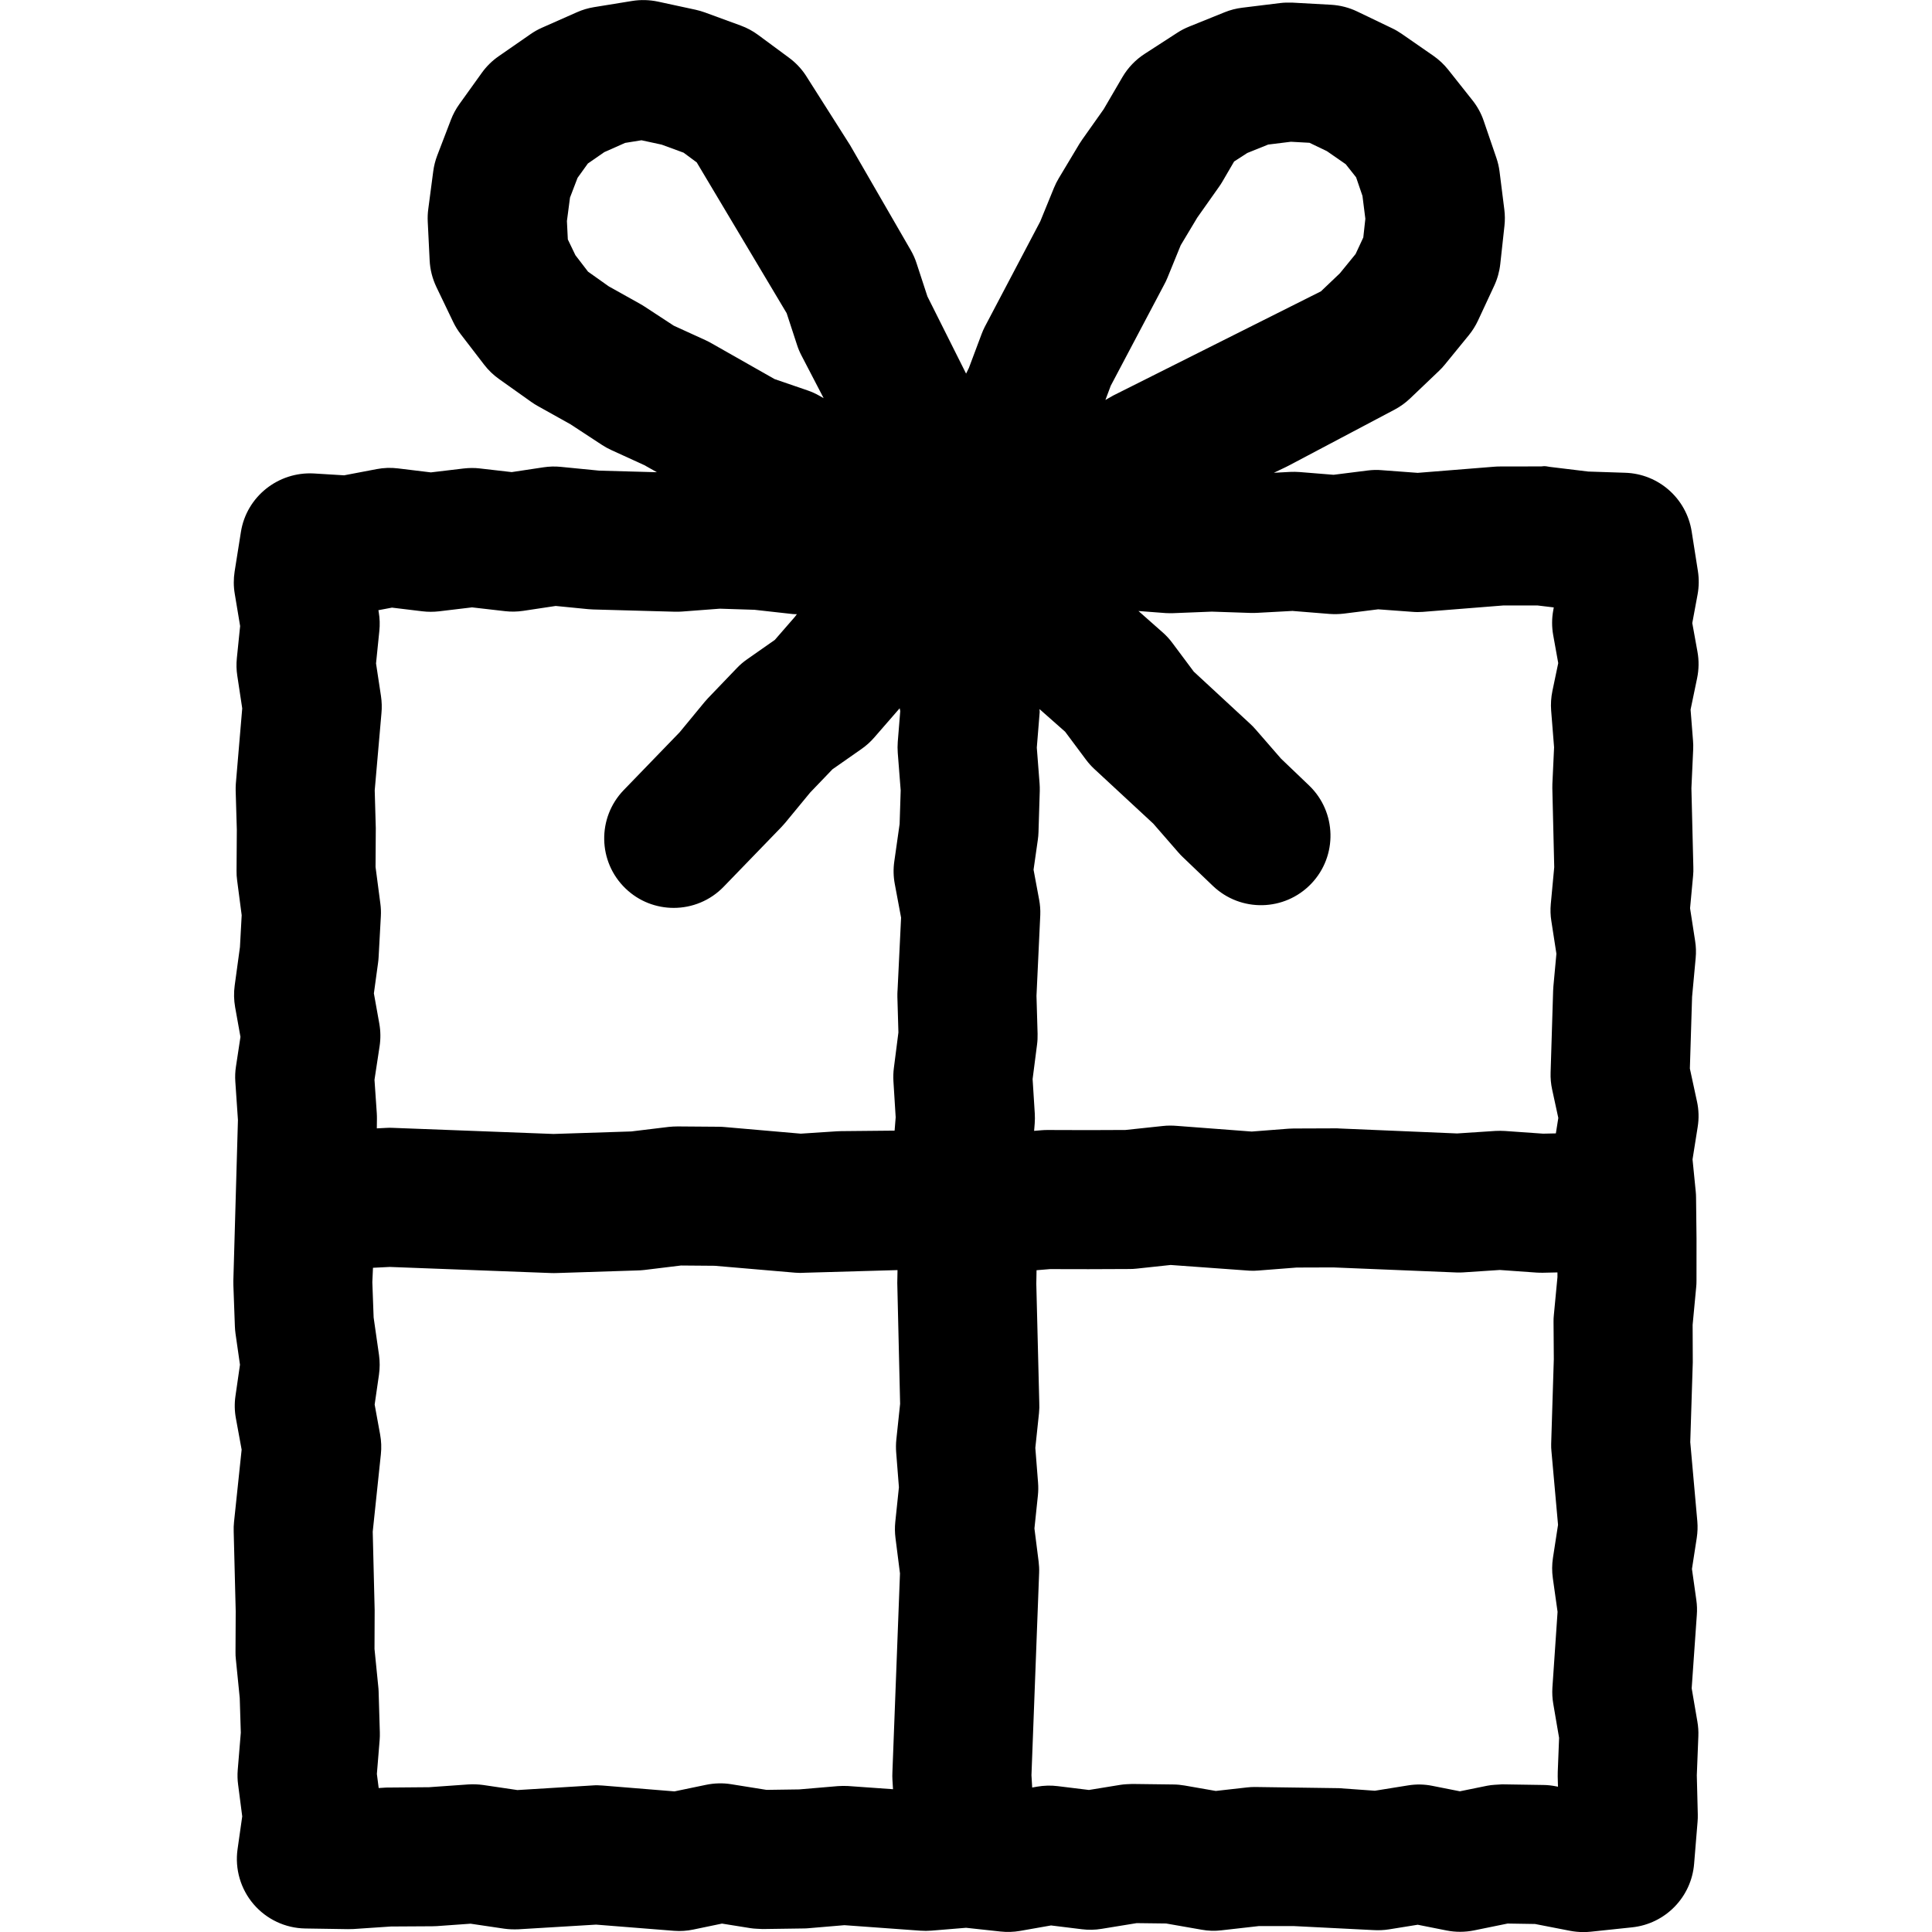 <?xml version="1.0" encoding="UTF-8"?><svg id="_レイヤー_9" xmlns="http://www.w3.org/2000/svg" width="128" height="128" viewBox="0 0 128 128"><defs><style>.cls-1{stroke-width:0px;}</style></defs><path class="cls-1" d="M112.426,72.961l-.468-2.166.147-4.752.238-2.575c.034-.377.024-.756-.037-1.13l-.335-2.164.201-2.156c.018-.194.024-.387.016-.581l-.128-5.215.118-2.577c.008-.191.005-.382-.011-.57l-.162-2.062.432-2.075c.12-.581.131-1.177.024-1.761l-.343-1.897.351-1.894c.094-.513.102-1.039.021-1.554l-.413-2.625c-.346-2.182-2.19-3.815-4.401-3.885l-2.452-.081-2.549-.309c-.183-.021-.269-.076-.56-.031l-2.742.005c-.131,0-.259.005-.387.016l-5.061.406-2.394-.178c-.304-.029-.612-.016-.916.021l-2.261.285-2.264-.183c-.209-.013-.413-.018-.617-.008l-1.077.058.797-.38c.092-.044.183-.091.275-.141l6.947-3.674c.366-.196.704-.44,1.005-.727l1.913-1.824c.139-.131.27-.272.39-.421l1.591-1.949c.241-.296.445-.623.607-.968l1.073-2.305c.212-.455.348-.942.403-1.442l.277-2.53c.039-.359.037-.72-.008-1.076l-.317-2.522c-.039-.314-.113-.62-.215-.918l-.832-2.431c-.167-.497-.421-.96-.748-1.371l-1.604-2.023c-.28-.353-.612-.665-.984-.924l-2.106-1.46c-.201-.139-.411-.262-.631-.366l-2.31-1.109c-.544-.262-1.136-.413-1.74-.447l-2.556-.141c-.275-.008-.544-.005-.816.029l-2.512.309c-.398.049-.79.149-1.162.301l-2.352.95c-.272.11-.531.243-.777.403l-2.164,1.4c-.607.392-1.112.921-1.476,1.541l-1.243,2.13-1.421,2.009c-.068.094-.131.191-.191.29l-1.366,2.279c-.12.202-.225.411-.314.628l-.911,2.23-3.682,6.996c-.073.144-.136.29-.194.44l-.853,2.274-.183.37-2.562-5.114-.717-2.19c-.094-.296-.222-.581-.374-.85l-4.037-6.989-2.936-4.624c-.296-.447-.667-.837-1.099-1.156l-2.051-1.515c-.353-.262-.741-.469-1.151-.62l-2.379-.871c-.201-.073-.405-.131-.612-.178l-2.494-.539c-.563-.118-1.141-.136-1.711-.044l-2.53.411c-.387.063-.766.175-1.125.335l-2.323,1.028c-.267.118-.523.262-.761.429l-2.101,1.457c-.432.298-.811.67-1.117,1.096l-1.491,2.078c-.23.322-.419.67-.56,1.039l-.908,2.368c-.128.337-.217.688-.264,1.047l-.33,2.507c-.037.275-.047.552-.034.827l.126,2.561c.029.615.183,1.214.447,1.769l1.112,2.316c.139.288.306.56.5.811l1.552,2.02c.28.364.612.685.987.95l2.14,1.52c.136.097.277.186.424.267l2.169,1.211,2.085,1.366c.196.128.4.241.61.337l2.203,1.007.827.466-3.823-.105-2.549-.251c-.379-.039-.759-.026-1.135.029l-2.112.319-2.114-.243c-.351-.042-.712-.037-1.068.003l-2.174.259-2.174-.264c-.474-.06-.955-.042-1.418.047l-2.156.411-2.007-.123c-2.358-.128-4.459,1.533-4.83,3.875l-.416,2.619c-.076.489-.076.989.008,1.478l.356,2.138-.217,2.127c-.039.387-.031.777.029,1.162l.327,2.164-.424,5c-.01.155-.013.309-.01.463l.076,2.572-.018,2.734c-.003.212.01.421.039.631l.301,2.303-.115,2.112-.348,2.546c-.065.479-.055.963.029,1.437l.353,1.968-.298,1.962c-.052.332-.065.672-.042,1.007l.173,2.535-.304,10.65c-.003.097-.003.194.002.29l.099,2.726c.005.162.021.324.042.484l.296,2.067-.298,2.064c-.073.497-.063,1,.029,1.494l.379,2.067-.505,4.799c-.021.209-.029.419-.021.628l.133,5.267-.013,2.716c-.003.159.005.322.024.484l.256,2.556.071,2.303-.204,2.473c-.026.324-.018.649.026.971l.272,2.099-.309,2.174c-.186,1.308.199,2.635,1.057,3.64.861,1.007,2.109,1.594,3.43,1.614l2.826.044c.128,0,.246-.003.366-.008l2.483-.167,2.74-.016c.099,0,.199-.003.298-.01l2.237-.16,2.229.33c.309.044.615.052.921.042l5.165-.311,5.178.411c.427.032.85.003,1.264-.084l1.9-.395,1.897.304c.262.042.515.037.793.057l2.719-.039c.11,0,.217-.005.324-.016l2.379-.201,5.024.364c.251.018.502.018.748-.003l2.287-.188,2.287.248c.432.047.869.032,1.292-.042l2.051-.361,2.043.251c.437.055.874.047,1.306-.026l2.326-.379,1.947.024,2.36.413c.429.079.871.094,1.311.039l2.47-.28h2.329l5.238.264c.353.021.712.01,1.062-.047l1.902-.306,1.905.379c.602.12,1.219.118,1.821-.003l2.229-.455,1.816.029,2.321.452c.291.055.586.084.882.084.162,0,.324-.008.484-.024l2.747-.29c2.201-.233,3.925-1.999,4.106-4.205l.228-2.776c.016-.162.018-.327.016-.492l-.065-2.598.102-2.596c.013-.322-.008-.641-.063-.958l-.379-2.214.34-4.848c.026-.332.016-.667-.032-1l-.29-2.057.319-2.062c.055-.364.068-.733.037-1.096l-.468-5.243.167-5.285-.01-2.488.235-2.488c.016-.144.021-.288.021-.432l.002-2.784-.031-2.726c0-.133-.008-.267-.021-.4l-.212-2.132.34-2.143c.092-.565.076-1.144-.047-1.701ZM85.662,40.479l2.428.196c.312.021.631.016.942-.021l2.274-.285,2.274.167c.228.021.455.018.678.003l5.325-.424,2.268-.003,1.091.131-.034.188c-.102.547-.102,1.107-.003,1.656l.332,1.845-.385,1.842c-.089.429-.118.869-.084,1.306l.194,2.433-.113,2.431c-.003.094-.005.188-.003.28l.126,5.23-.228,2.434c-.034.377-.024.759.037,1.133l.335,2.166-.199,2.154c-.008.099-.016.196-.018.296l-.167,5.414c-.013.382.021.764.102,1.135l.408,1.881-.162,1.023-.845.018-2.53-.178c-.207-.013-.416-.013-.623-.003l-2.546.167-7.813-.33c-.091-.005-.165-.016-.282-.008l-2.737.01c-.112,0-.225.005-.34.013l-2.436.189-4.932-.374c-.314-.026-.631-.031-.945.005l-2.483.264-2.449.01-2.719-.008c-.133,0-.264.005-.395.016l-.492.041.039-.491c.016-.217.018-.437.005-.657l-.144-2.282.293-2.279c.032-.238.042-.479.037-.72l-.073-2.517.251-5.359c.013-.34-.013-.68-.076-1.015l-.369-1.981.283-1.983c.024-.167.039-.337.044-.508l.084-2.732c.003-.165,0-.332-.013-.497l-.183-2.37.191-2.358c.005-.066-.016-.129-.013-.195l1.701,1.503,1.379,1.85c.16.214.337.413.531.596l3.927,3.64,1.654,1.9c.091.108.188.209.29.306l2.007,1.921c1.839,1.756,4.752,1.695,6.513-.144,1.758-1.837,1.693-4.754-.144-6.513l-1.855-1.774-1.69-1.944c-.118-.136-.243-.264-.377-.385l-3.713-3.435-1.424-1.908c-.188-.254-.403-.487-.638-.693l-1.604-1.417,1.813.138c.162.008.325.008.487.005l2.559-.102,2.554.086c.133.005.269,0,.408-.003l2.415-.131ZM73.584,25.567l3.527-6.675c.089-.16.167-.322.236-.492l.879-2.154,1.096-1.829,1.434-2.03c.079-.107.149-.22.217-.332l.79-1.355.874-.565,1.382-.557,1.505-.186,1.233.068,1.156.555,1.245.864.688.869.421,1.232.191,1.515-.136,1.238-.51,1.096-1.044,1.28-1.253,1.193-13.763,6.903-.515.293.348-.929ZM42.423,20.14l-2.093-1.169-1.371-.973-.837-1.091-.502-1.044-.06-1.219.204-1.554.5-1.306.683-.95,1.088-.754,1.379-.612,1.086-.175,1.332.288,1.457.534.871.644,5.958,9.99.688,2.104c.076.241.175.471.29.693l1.473,2.834-.277-.157c-.248-.144-.513-.262-.785-.356l-2.188-.751-4.126-2.342c-.144-.086-.293-.162-.445-.233l-2.112-.965-1.931-1.264c-.091-.06-.186-.118-.283-.17ZM59.556,98.53l-.241,2.305c-.037.351-.031.707.013,1.06l.298,2.35-.502,13.177c-.008.165-.008.327.002.492l.038.626-2.987-.212c-.228-.01-.45-.01-.678.008l-2.554.217-2.159.031-2.337-.374c-.552-.092-1.12-.073-1.662.037l-2.101.437-4.749-.387c-.235-.021-.476-.026-.712-.005l-4.943.304-2.266-.335c-.327-.044-.659-.06-.994-.037l-2.595.183-2.849.024-.489.031-.12-.934.183-2.24c.013-.17.018-.34.013-.51l-.081-2.724c-.005-.11-.01-.22-.024-.327l-.248-2.478.01-2.572-.128-5.199.539-5.126c.047-.44.031-.882-.05-1.319l-.361-1.978.285-1.973c.063-.437.063-.879.003-1.314l-.356-2.483-.086-2.339.043-.952,1.111-.056,10.702.405c.057.003.115.003.173.003.076,0,.154,0,.23-.005l5.275-.17c.165-.003.327-.013.489-.032l2.428-.296,2.227.018,5.338.458c.217.018.437.021.654.003l6.125-.175-.016.853.188,8.009-.251,2.37c-.029.28-.031.565-.01.845l.181,2.305ZM59.462,65.642c-.008.133-.01.27-.008.403l.068,2.357-.301,2.358c-.037.29-.047.584-.029.874l.149,2.389-.071.884-3.538.034c-.097,0-.191.003-.285.01l-2.394.157-5.021-.437c-.136-.013-.272-.021-.408-.021l-2.726-.021c-.223.005-.395.008-.591.031l-2.483.301-5.155.167-10.65-.405c-.144-.008-.293-.008-.437.003l-.617.031.008-.64c.002-.123-.003-.243-.01-.366l-.152-2.214.337-2.214c.076-.5.071-1.007-.018-1.505l-.359-2.004.275-2.01c.018-.123.029-.248.037-.374l.149-2.726c.016-.285.005-.57-.034-.85l-.317-2.415.016-2.575-.071-2.502.445-5.1c.037-.382.026-.769-.031-1.151l-.327-2.159.22-2.159c.042-.408.029-.822-.039-1.225l-.024-.141.9-.17,2.012.243c.366.044.735.044,1.102.002l2.19-.262,2.185.251c.398.047.806.039,1.209-.021l2.148-.324,2.151.212c.113.01.225.018.34.021l5.414.149c.162,0,.327.003.489-.013l2.481-.188,2.292.073,2.541.283c.089.011.181.003.271.008l-.135.18-1.327,1.525-1.829,1.28c-.248.172-.479.369-.685.586l-1.91,1.991c-.081.084-.157.17-.23.259l-1.648,1.999-3.71,3.836c-1.766,1.832-1.714,4.747.118,6.513.895.864,2.046,1.29,3.197,1.29,1.206,0,2.412-.471,3.315-1.408l3.82-3.948c.086-.089.17-.183.249-.278l1.656-2.009,1.476-1.539,1.923-1.345c.311-.217.591-.468.84-.754l1.69-1.943.039.185-.165,2.041c-.018.243-.018.487,0,.727l.194,2.486-.071,2.227-.353,2.483c-.071.497-.06,1.002.034,1.497l.416,2.224-.235,4.843ZM103.221,118.374l-.16-.031c-.267-.052-.539-.081-.811-.084l-2.726-.042c-.332.026-.665.026-.992.092l-1.811.369-1.808-.358c-.542-.113-1.094-.12-1.63-.032l-2.195.353-2.376-.17-5.579-.078c-.173,0-.345.008-.518.029l-2.067.233-2.072-.361c-.243-.042-.489-.066-.735-.068l-2.721-.034c-.251.011-.536.016-.801.06l-2.073.338-2.072-.254c-.455-.058-.91-.042-1.358.034l-.331.058-.048-.817.508-13.41c.01-.248-.003-.497-.034-.746l-.277-2.19.23-2.195c.029-.277.031-.56.01-.84l-.181-2.303.243-2.303c.024-.236.031-.474.018-.709l-.196-7.858.016-.902.897-.074,2.551.005,2.716-.011c.157,0,.314-.008.471-.026l2.25-.241,5.212.377c.196.013.387.008.584-.008l2.554-.199,2.426-.008,8.219.337c.133.003.259,0,.387-.008l2.426-.16,2.431.173c.139.01.285.01.427.01l.96-.021v.317l-.238,2.504c-.016.152-.024.306-.021.458l.018,2.465-.175,5.623c-.003.16.002.322.018.479l.437,4.877-.337,2.188c-.068.445-.071.897-.008,1.345l.314,2.232-.343,5.034c-.021.351-.003.706.057,1.054l.387,2.261-.089,2.261c-.003.099-.005.196-.003.296l.018.678Z"/></svg>